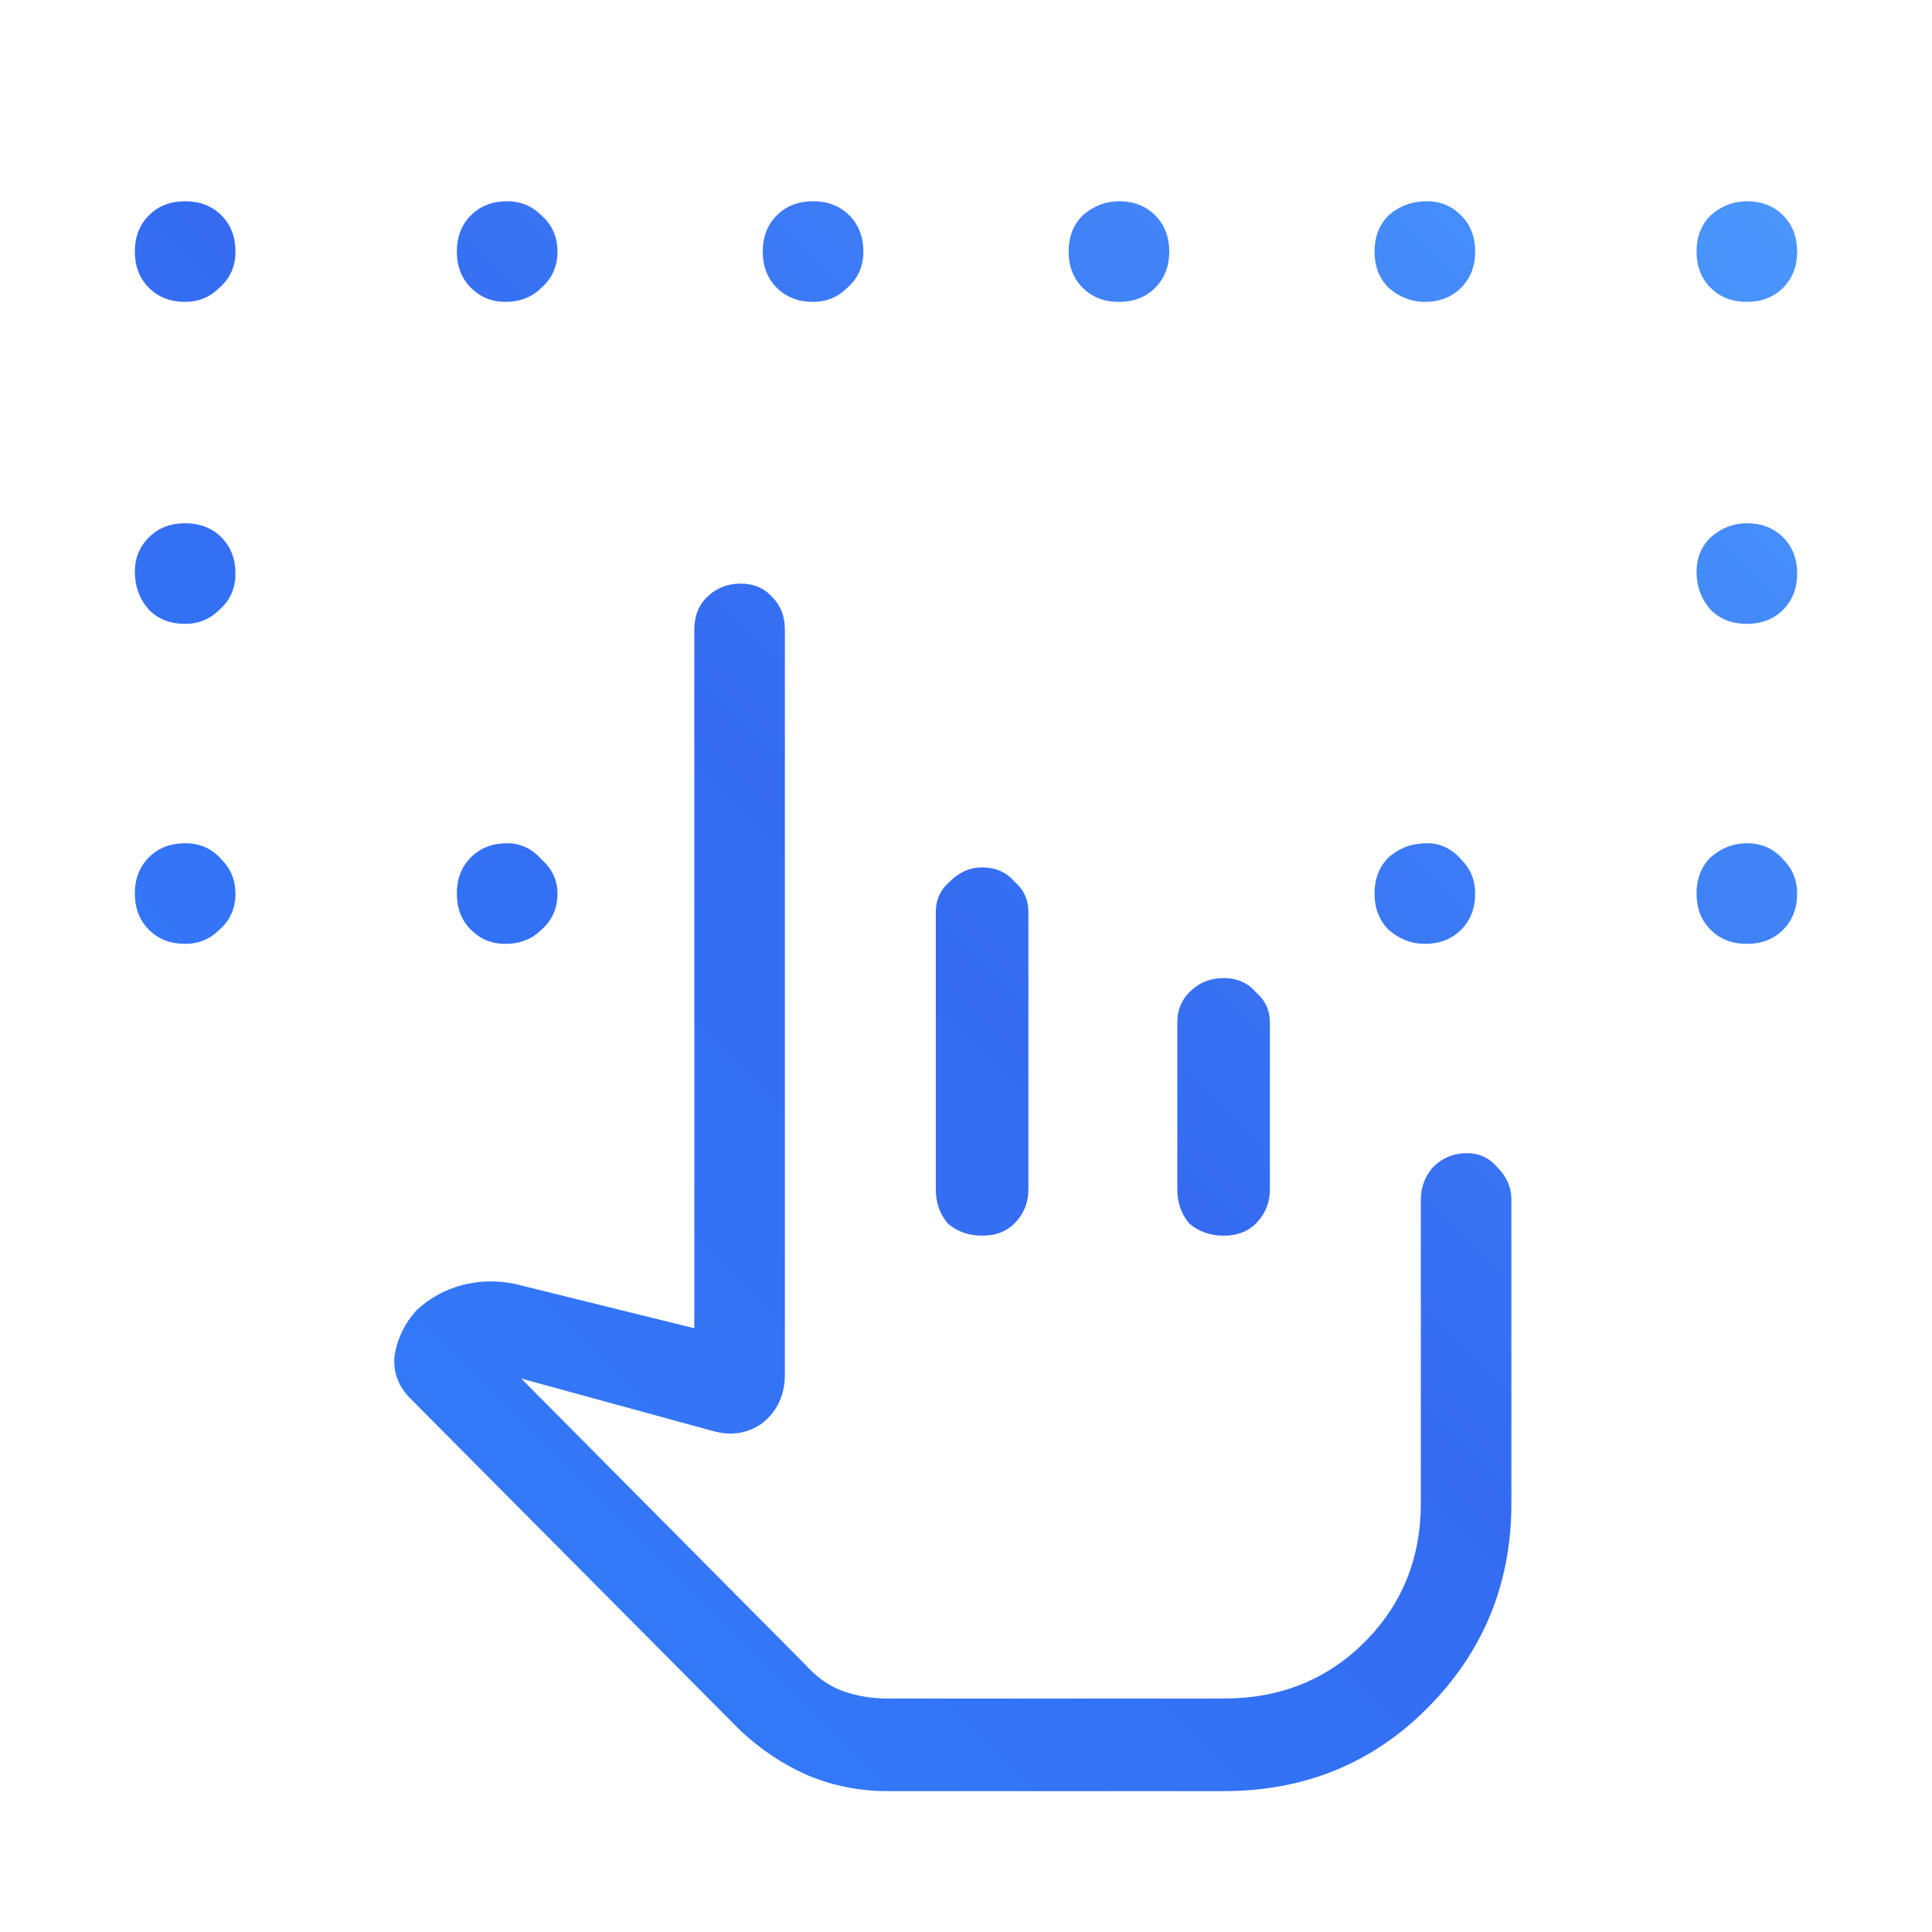 <svg width="120" height="120" viewBox="0 0 120 120" fill="none" xmlns="http://www.w3.org/2000/svg">
<path d="M11.5 18.75C10.583 18.75 9.833 18.458 9.25 17.875C8.667 17.292 8.375 16.542 8.375 15.625C8.375 14.708 8.667 13.958 9.25 13.375C9.833 12.792 10.583 12.5 11.5 12.5C12.417 12.5 13.167 12.792 13.75 13.375C14.333 13.958 14.625 14.708 14.625 15.625C14.625 16.542 14.292 17.292 13.625 17.875C13.042 18.458 12.333 18.75 11.5 18.75ZM31.375 18.75C30.542 18.75 29.833 18.458 29.25 17.875C28.667 17.292 28.375 16.542 28.375 15.625C28.375 14.708 28.667 13.958 29.25 13.375C29.833 12.792 30.583 12.5 31.5 12.5C32.333 12.5 33.042 12.792 33.625 13.375C34.292 13.958 34.625 14.708 34.625 15.625C34.625 16.542 34.292 17.292 33.625 17.875C33.042 18.458 32.292 18.75 31.375 18.75ZM50.5 18.75C49.583 18.75 48.833 18.458 48.25 17.875C47.667 17.292 47.375 16.542 47.375 15.625C47.375 14.708 47.667 13.958 48.25 13.375C48.833 12.792 49.583 12.5 50.5 12.5C51.417 12.5 52.167 12.792 52.75 13.375C53.333 13.958 53.625 14.708 53.625 15.625C53.625 16.542 53.292 17.292 52.625 17.875C52.042 18.458 51.333 18.75 50.5 18.75ZM69.5 18.75C68.583 18.75 67.833 18.458 67.25 17.875C66.667 17.292 66.375 16.542 66.375 15.625C66.375 14.708 66.667 13.958 67.25 13.375C67.917 12.792 68.667 12.5 69.5 12.5C70.417 12.5 71.167 12.792 71.75 13.375C72.333 13.958 72.625 14.708 72.625 15.625C72.625 16.542 72.333 17.292 71.75 17.875C71.167 18.458 70.417 18.75 69.5 18.75ZM88.5 18.75C87.667 18.75 86.917 18.458 86.25 17.875C85.667 17.292 85.375 16.542 85.375 15.625C85.375 14.708 85.667 13.958 86.25 13.375C86.917 12.792 87.708 12.5 88.625 12.5C89.458 12.5 90.167 12.792 90.75 13.375C91.333 13.958 91.625 14.708 91.625 15.625C91.625 16.542 91.333 17.292 90.75 17.875C90.167 18.458 89.417 18.75 88.5 18.75ZM108.5 18.75C107.583 18.75 106.833 18.458 106.25 17.875C105.667 17.292 105.375 16.542 105.375 15.625C105.375 14.708 105.667 13.958 106.25 13.375C106.917 12.792 107.667 12.5 108.5 12.5C109.417 12.5 110.167 12.792 110.75 13.375C111.333 13.958 111.625 14.708 111.625 15.625C111.625 16.542 111.333 17.292 110.75 17.875C110.167 18.458 109.417 18.75 108.5 18.75ZM11.5 38.75C10.583 38.75 9.833 38.458 9.25 37.875C8.667 37.208 8.375 36.417 8.375 35.5C8.375 34.667 8.667 33.958 9.25 33.375C9.833 32.792 10.583 32.5 11.5 32.5C12.417 32.5 13.167 32.792 13.75 33.375C14.333 33.958 14.625 34.708 14.625 35.625C14.625 36.542 14.292 37.292 13.625 37.875C13.042 38.458 12.333 38.75 11.5 38.75ZM11.5 58.625C10.583 58.625 9.833 58.333 9.25 57.75C8.667 57.167 8.375 56.417 8.375 55.5C8.375 54.583 8.667 53.833 9.25 53.25C9.833 52.667 10.583 52.375 11.5 52.375C12.417 52.375 13.167 52.708 13.75 53.375C14.333 53.958 14.625 54.667 14.625 55.5C14.625 56.417 14.292 57.167 13.625 57.75C13.042 58.333 12.333 58.625 11.5 58.625ZM31.375 58.625C30.542 58.625 29.833 58.333 29.25 57.75C28.667 57.167 28.375 56.417 28.375 55.5C28.375 54.583 28.667 53.833 29.25 53.25C29.833 52.667 30.583 52.375 31.5 52.375C32.333 52.375 33.042 52.708 33.625 53.375C34.292 53.958 34.625 54.667 34.625 55.5C34.625 56.417 34.292 57.167 33.625 57.75C33.042 58.333 32.292 58.625 31.375 58.625ZM88.5 58.625C87.667 58.625 86.917 58.333 86.25 57.75C85.667 57.167 85.375 56.417 85.375 55.5C85.375 54.583 85.667 53.833 86.25 53.25C86.917 52.667 87.708 52.375 88.625 52.375C89.458 52.375 90.167 52.708 90.75 53.375C91.333 53.958 91.625 54.667 91.625 55.5C91.625 56.417 91.333 57.167 90.75 57.75C90.167 58.333 89.417 58.625 88.5 58.625ZM108.5 58.625C107.583 58.625 106.833 58.333 106.25 57.75C105.667 57.167 105.375 56.417 105.375 55.5C105.375 54.583 105.667 53.833 106.25 53.25C106.917 52.667 107.667 52.375 108.5 52.375C109.417 52.375 110.167 52.708 110.75 53.375C111.333 53.958 111.625 54.667 111.625 55.5C111.625 56.417 111.333 57.167 110.75 57.75C110.167 58.333 109.417 58.625 108.5 58.625ZM108.5 38.75C107.583 38.75 106.833 38.458 106.25 37.875C105.667 37.208 105.375 36.417 105.375 35.5C105.375 34.667 105.667 33.958 106.25 33.375C106.917 32.792 107.667 32.5 108.5 32.5C109.417 32.5 110.167 32.792 110.75 33.375C111.333 33.958 111.625 34.708 111.625 35.625C111.625 36.542 111.333 37.292 110.75 37.875C110.167 38.458 109.417 38.75 108.5 38.75ZM76 105.5H55.125C54.125 105.5 53.875 105.5 54.375 105.5C54.875 105.5 55.125 105.5 55.125 105.5H76ZM55.125 111.25C53.375 111.25 51.708 110.917 50.125 110.25C48.625 109.583 47.25 108.667 46 107.5L25.5 86.875C24.75 86.125 24.417 85.25 24.5 84.25C24.667 83.167 25.125 82.208 25.875 81.375C26.792 80.542 27.833 80 29 79.75C30.167 79.5 31.333 79.542 32.5 79.875L43.125 82.5V39.125C43.125 38.292 43.375 37.625 43.875 37.125C44.458 36.542 45.167 36.25 46 36.25C46.833 36.25 47.5 36.542 48 37.125C48.5 37.625 48.75 38.292 48.75 39.125V85.375C48.75 86.625 48.292 87.625 47.375 88.375C46.458 89.042 45.417 89.208 44.25 88.875L32.375 85.625L50 103.375C50.667 104.125 51.417 104.667 52.25 105C53.167 105.333 54.125 105.5 55.125 105.5H76C79.5 105.5 82.417 104.333 84.75 102C87.083 99.667 88.25 96.792 88.25 93.375V74.5C88.25 73.75 88.5 73.083 89 72.5C89.583 71.917 90.292 71.625 91.125 71.625C91.875 71.625 92.5 71.917 93 72.5C93.583 73.083 93.875 73.75 93.875 74.5V93.375C93.875 98.375 92.125 102.625 88.625 106.125C85.208 109.542 81 111.25 76 111.25H55.125ZM61 53.875C61.833 53.875 62.5 54.167 63 54.75C63.583 55.25 63.875 55.875 63.875 56.625V73.875C63.875 74.708 63.583 75.417 63 76C62.5 76.5 61.833 76.75 61 76.75C60.167 76.75 59.458 76.5 58.875 76C58.375 75.417 58.125 74.708 58.125 73.875V56.625C58.125 55.875 58.417 55.25 59 54.75C59.583 54.167 60.25 53.875 61 53.875ZM76 60.75C76.833 60.75 77.5 61.042 78 61.625C78.583 62.125 78.875 62.75 78.875 63.5V73.875C78.875 74.708 78.583 75.417 78 76C77.5 76.5 76.833 76.75 76 76.75C75.167 76.75 74.458 76.5 73.875 76C73.375 75.417 73.125 74.708 73.125 73.875V63.5C73.125 62.75 73.375 62.125 73.875 61.625C74.458 61.042 75.167 60.75 76 60.75Z" fill="url(#paint0_linear_5973_6223)"/>
<defs>
<linearGradient id="paint0_linear_5973_6223" x1="-5.10897e-07" y1="120" x2="120" y2="-5.10897e-07" gradientUnits="userSpaceOnUse">
<stop stop-color="#3186FF"/>
<stop offset="0.498" stop-color="#346BF1"/>
<stop offset="1" stop-color="#4FA0FF"/>
</linearGradient>
</defs>
</svg>
